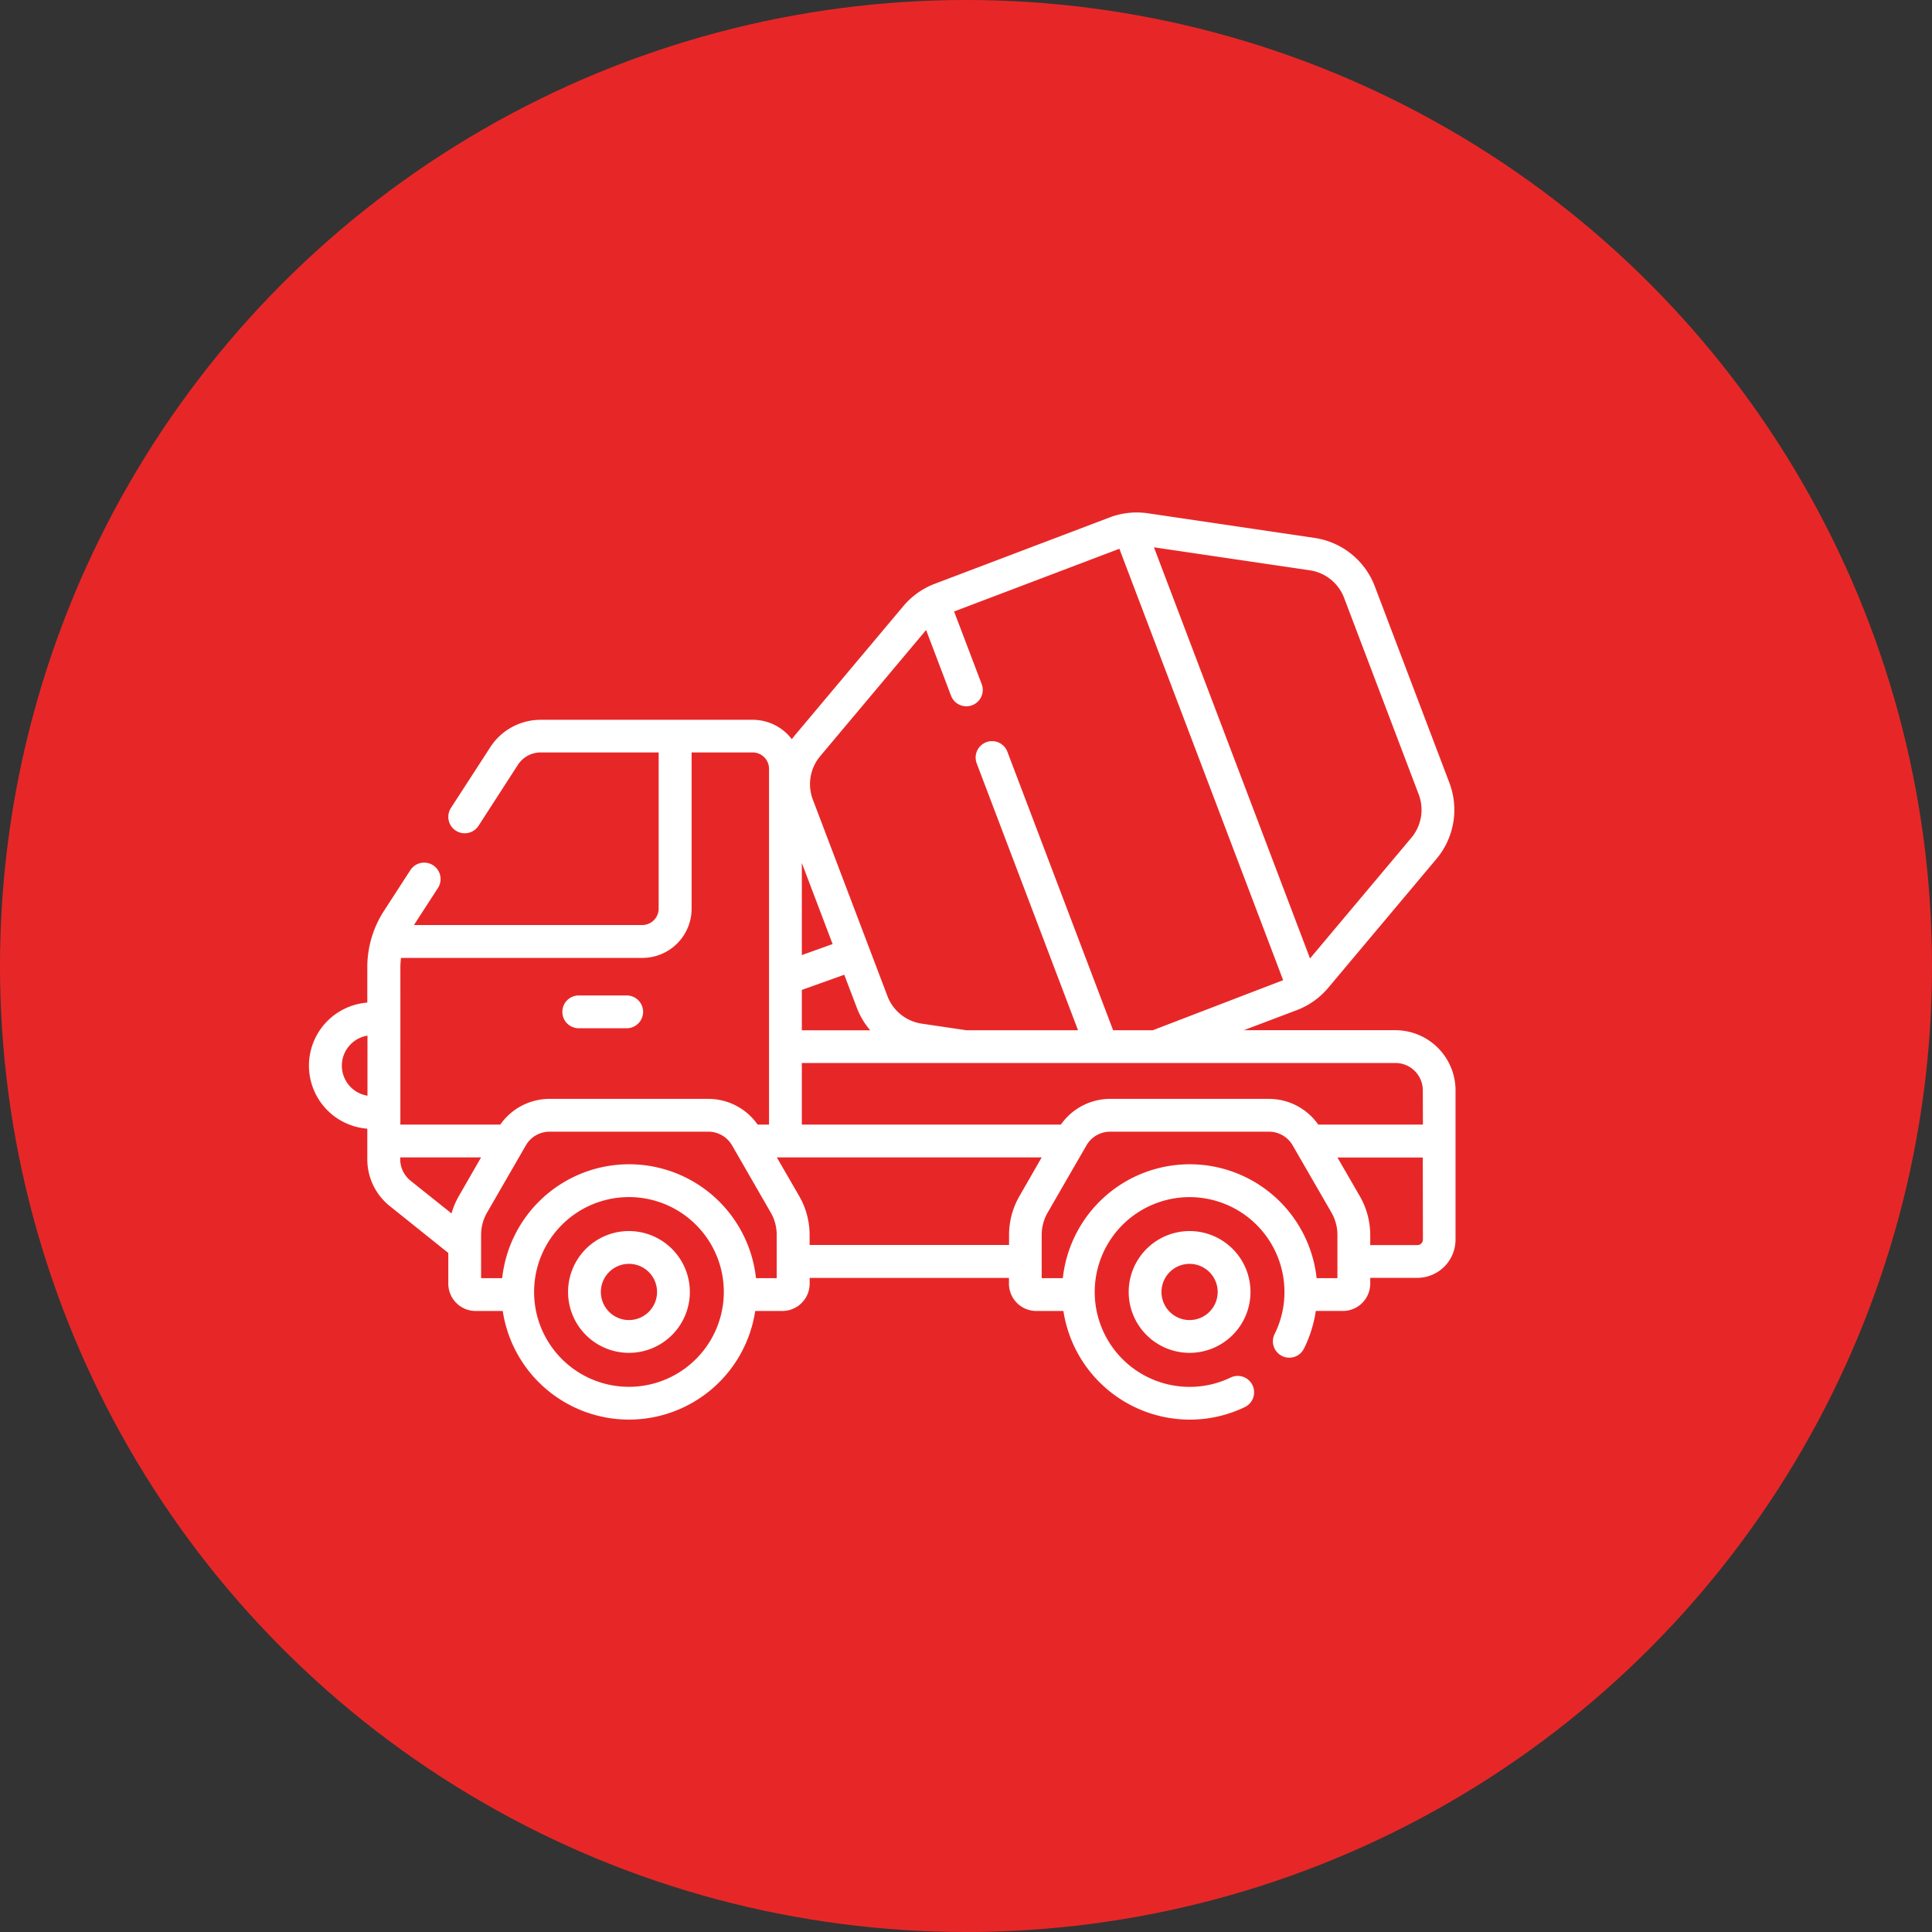 <svg xmlns="http://www.w3.org/2000/svg" width="77" height="77" viewBox="0 0 77 77">
  <rect x="0" y="0" width="77" height="77" fill="#333333" stroke="none"/>
  <g id="Group_104" data-name="Group 104" transform="translate(-23 -331)">
    <circle id="Ellipse_10" data-name="Ellipse 10" cx="38.5" cy="38.5" r="38.5" transform="translate(23 331)" fill="#e72727"/>
    <g id="mixer-truck" transform="translate(35.317 297.988)">
      <path id="Path_60" data-name="Path 60" d="M45.691,76.361a2.4,2.4,0,0,0-2.393-2.29H37.254l2.114-.8a3.045,3.045,0,0,0,1.248-.886l4.319-5.144a3.04,3.04,0,0,0,.513-3.031l-2.973-7.832a3.04,3.04,0,0,0-2.4-1.927l-6.644-.982a3.043,3.043,0,0,0-1.522.165L24.936,56.28a3.044,3.044,0,0,0-1.248.886l-4.319,5.144q-.067.08-.128.163A1.958,1.958,0,0,0,17.68,61.7H9.233a2.387,2.387,0,0,0-2.01,1.093l-1.568,2.42a.653.653,0,1,0,1.1.71L8.32,63.5a1.085,1.085,0,0,1,.914-.5h4.7v6.226a.654.654,0,0,1-.653.653h-9.1l.957-1.477a.653.653,0,0,0-1.1-.71l-1.05,1.62a4.133,4.133,0,0,0-.666,2.252v1.407a2.52,2.52,0,0,0,0,5.025v1.218a2.384,2.384,0,0,0,.9,1.869L5.55,82.949v1.223a1.09,1.09,0,0,0,1.089,1.089H7.72a5.088,5.088,0,0,0,10.062,0h1.081a1.09,1.09,0,0,0,1.089-1.089v-.23h7.943v.23a1.09,1.09,0,0,0,1.089,1.089h1.081a5.1,5.1,0,0,0,5.031,4.33,5.042,5.042,0,0,0,2.2-.5.653.653,0,0,0-.567-1.177,3.745,3.745,0,0,1-1.637.372A3.781,3.781,0,1,1,38.875,84.5a3.741,3.741,0,0,1-.392,1.679.653.653,0,0,0,1.17.581,5.025,5.025,0,0,0,.471-1.5h1.081a1.09,1.09,0,0,0,1.089-1.089v-.23h1.875a1.526,1.526,0,0,0,1.524-1.524v-6c0-.018,0-.036,0-.053ZM1.307,75.487a1.215,1.215,0,0,1,1.022-1.2v2.395A1.215,1.215,0,0,1,1.307,75.487ZM39.888,55.742a1.732,1.732,0,0,1,1.365,1.1l2.973,7.832a1.732,1.732,0,0,1-.293,1.727l-4.039,4.81-6.22-16.386ZM20.37,63.151l4.223-5.03.994,2.619a.653.653,0,1,0,1.221-.464l-1.1-2.893,6.588-2.5,6.527,17.194-5.194,1.995H32.046l-4.214-11.1a.653.653,0,0,0-1.222.464l4.038,10.637H26.2l-1.784-.264a1.732,1.732,0,0,1-1.365-1.1l-2.973-7.832a1.733,1.733,0,0,1,.293-1.727Zm-.73,4.255,1.227,3.232-1.227.439Zm0,5.059,1.691-.605.5,1.314a3.031,3.031,0,0,0,.534.9H19.64V72.465Zm-16,5.336V71.567a2.835,2.835,0,0,1,.026-.378h9.621a1.962,1.962,0,0,0,1.96-1.96V63H17.68a.654.654,0,0,1,.653.653V77.833h-.454a2.4,2.4,0,0,0-1.964-1.025H9.585a2.4,2.4,0,0,0-1.964,1.025H3.636Zm2.329,2.883a3.091,3.091,0,0,0-.291.689L4.044,80.068a1.1,1.1,0,0,1-.408-.928h3.22Zm6.786,7.6A3.781,3.781,0,1,1,16.531,84.5,3.785,3.785,0,0,1,12.75,88.284Zm5.894-4.33h-.836a5.087,5.087,0,0,0-10.115,0H6.857V82.23a1.789,1.789,0,0,1,.239-.893l1.546-2.678a1.092,1.092,0,0,1,.943-.544h6.33a1.092,1.092,0,0,1,.943.544L18.4,81.337a1.788,1.788,0,0,1,.239.893v1.724Zm9.664-3.27a3.1,3.1,0,0,0-.414,1.546v.4H19.95v-.4a3.1,3.1,0,0,0-.414-1.546l-.892-1.544H29.2Zm12.68,3.27h-.836a5.087,5.087,0,0,0-10.115,0H29.2V82.23a1.789,1.789,0,0,1,.239-.893l1.546-2.678a1.092,1.092,0,0,1,.943-.544h6.33a1.092,1.092,0,0,1,.943.544l1.546,2.678a1.788,1.788,0,0,1,.239.893v1.724Zm3.4-1.537a.218.218,0,0,1-.218.218H42.294v-.4a3.1,3.1,0,0,0-.414-1.546l-.892-1.544h3.4Zm0-4.584H40.222a2.4,2.4,0,0,0-1.964-1.025h-6.33a2.4,2.4,0,0,0-1.964,1.025H19.64V75.378H43.3a1.09,1.09,0,0,1,1.089,1.089Z" fill="#fff"/>
      <path id="Path_61" data-name="Path 61" d="M118.1,374.366a2.427,2.427,0,1,0,2.427,2.427A2.43,2.43,0,0,0,118.1,374.366Zm0,3.547a1.12,1.12,0,1,1,1.12-1.12A1.122,1.122,0,0,1,118.1,377.913Z" transform="translate(-105.35 -292.29)" fill="#fff"/>
      <path id="Path_62" data-name="Path 62" d="M366.035,376.793a2.427,2.427,0,1,0,2.427-2.427A2.43,2.43,0,0,0,366.035,376.793Zm3.547,0a1.12,1.12,0,1,1-1.12-1.12A1.122,1.122,0,0,1,369.582,376.793Z" transform="translate(-333.368 -292.29)" fill="#fff"/>
      <path id="Path_63" data-name="Path 63" d="M113.783,270.463h1.911a.653.653,0,0,0,0-1.307h-1.911a.653.653,0,1,0,0,1.307Z" transform="translate(-103.034 -196.47)" fill="#fff"/>
    </g>
  </g>
</svg>
